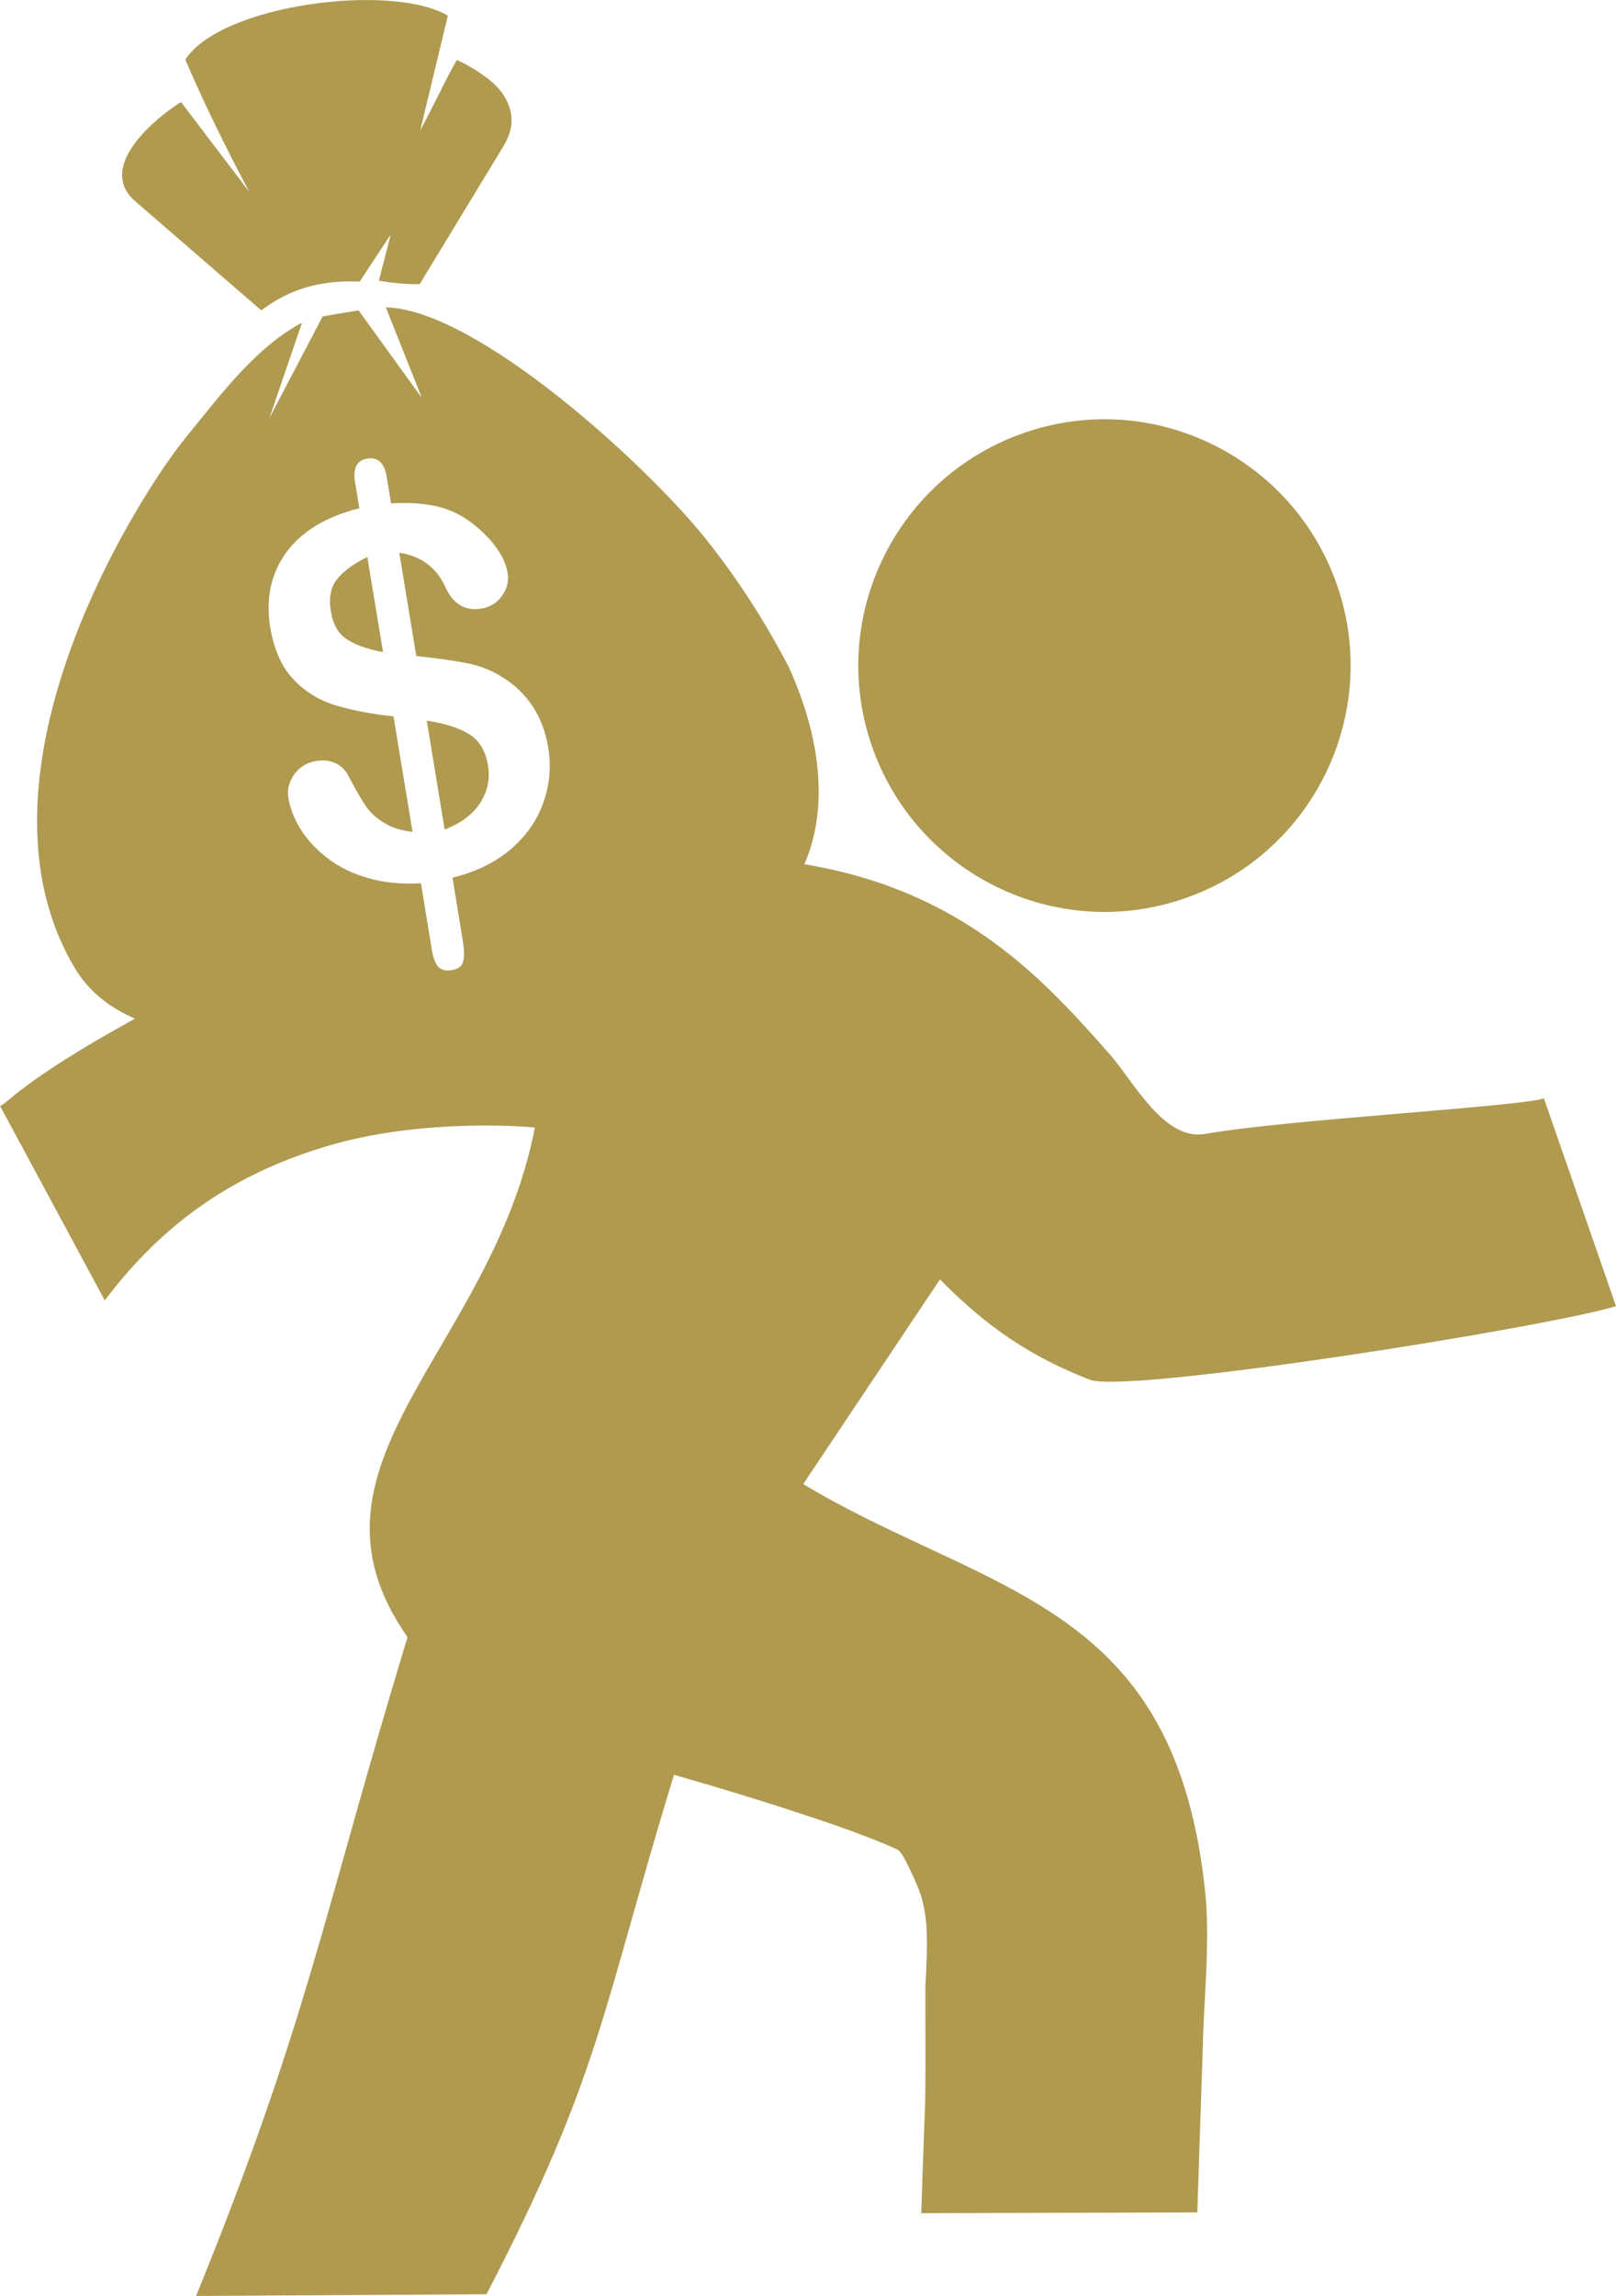 <?xml version="1.0" encoding="UTF-8"?> <svg xmlns="http://www.w3.org/2000/svg" xmlns:xlink="http://www.w3.org/1999/xlink" version="1.1" id="Layer_1" x="0px" y="0px" viewBox="0 0 86.53 122.88" style="enable-background:new 0 0 86.53 122.88" xml:space="preserve"><style type="text/css">.st0{fill-rule:evenodd;clip-rule:evenodd;}</style><g fill="#AF9A50"><path class="st0" d="M64.94,23.79c-3.03-1.49-6.62-1.82-10.06-0.64c-3.44,1.18-6.08,3.64-7.57,6.67 c-1.49,3.03-1.82,6.62-0.64,10.06c1.18,3.44,3.64,6.08,6.67,7.57c3.03,1.49,6.62,1.82,10.06,0.64c3.44-1.18,6.08-3.64,7.57-6.67 c1.48-3.03,1.82-6.62,0.64-10.06C70.43,27.92,67.97,25.28,64.94,23.79L64.94,23.79L64.94,23.79z M20.7,25.5l0.24,1.44 c0.96-0.06,1.81,0,2.54,0.18c0.73,0.18,1.39,0.53,2,1.04c0.47,0.39,0.86,0.8,1.16,1.24c0.3,0.44,0.48,0.86,0.54,1.26 c0.07,0.44-0.03,0.86-0.3,1.23c-0.27,0.38-0.64,0.6-1.1,0.68c-0.87,0.14-1.52-0.24-1.92-1.13c-0.48-1.06-1.3-1.68-2.48-1.86 l0.91,5.53c1.15,0.12,2.07,0.25,2.76,0.39c0.69,0.14,1.34,0.4,1.93,0.79c0.63,0.4,1.15,0.91,1.56,1.54 c0.41,0.63,0.68,1.35,0.81,2.15c0.17,1.01,0.09,1.99-0.25,2.95c-0.33,0.96-0.91,1.79-1.74,2.51c-0.83,0.71-1.87,1.22-3.13,1.53 l0.54,3.31c0.09,0.52,0.1,0.91,0.03,1.17c-0.06,0.26-0.26,0.41-0.61,0.47c-0.32,0.05-0.56-0.01-0.72-0.18 c-0.16-0.17-0.27-0.47-0.34-0.88l-0.59-3.59c-1.05,0.06-2-0.04-2.84-0.28c-0.84-0.24-1.56-0.6-2.17-1.07 c-0.61-0.47-1.09-0.99-1.43-1.54c-0.35-0.56-0.57-1.13-0.66-1.7c-0.07-0.42,0.03-0.83,0.31-1.23c0.28-0.39,0.66-0.63,1.15-0.72 c0.4-0.07,0.75-0.03,1.06,0.11c0.3,0.14,0.54,0.37,0.7,0.69c0.36,0.69,0.66,1.21,0.9,1.57c0.24,0.36,0.57,0.67,0.98,0.92 c0.41,0.26,0.93,0.43,1.55,0.5l-1.02-6.18c-1.24-0.14-2.29-0.34-3.16-0.61c-0.86-0.27-1.61-0.74-2.22-1.4 c-0.62-0.66-1.02-1.58-1.22-2.75c-0.25-1.52,0.03-2.86,0.84-3.99c0.81-1.13,2.12-1.93,3.93-2.39l-0.23-1.41 c-0.12-0.74,0.1-1.16,0.66-1.25C20.24,24.46,20.58,24.78,20.7,25.5L20.7,25.5z M20.51,34.9l-0.84-5.09 c-0.71,0.34-1.24,0.73-1.6,1.16c-0.36,0.43-0.48,1.02-0.35,1.75c0.11,0.7,0.4,1.2,0.85,1.49C19.02,34.51,19.66,34.74,20.51,34.9 L20.51,34.9z M22.85,38.57l0.96,5.82c0.86-0.32,1.5-0.8,1.9-1.42c0.4-0.62,0.54-1.29,0.42-2.01c-0.13-0.77-0.46-1.33-1.01-1.67 C24.57,38.95,23.81,38.71,22.85,38.57L22.85,38.57z M13.35,10.27c-1.23-2.31-2.39-4.67-3.43-7.08C11.85,0.22,21-0.93,23.98,0.84 L22.5,6.99c1.02-1.93,1.34-2.7,1.96-3.78c0.36,0.16,0.71,0.35,1.04,0.56c0.79,0.51,1.52,1.1,1.8,2.04 c0.18,0.61,0.11,1.27-0.34,2.01l-4.49,7.39c-0.73,0-1.46-0.06-2.18-0.19c0.19-0.79,0.44-1.67,0.63-2.47l-1.66,2.52 c-2.18-0.1-3.83,0.45-5.27,1.54l-6.75-5.84c-0.4-0.35-0.62-0.73-0.68-1.13C6.3,8.02,8.5,6.21,9.69,5.46L13.35,10.27L13.35,10.27z M22.59,21.3l-1.93-4.85c4.86,0.1,13.98,8.44,17.14,12.4c1.61,2.02,3.11,4.29,4.45,6.88c1.69,3.73,2.14,7.5,0.82,10.52 c8.56,1.41,12.89,6.26,16.31,10.12c1.31,1.47,2.93,4.72,5.18,4.31c4.23-0.76,16.87-1.46,18.11-1.9l3.86,11.12 c-3.67,1.13-25.92,4.67-28.14,3.95c-3.82-1.47-6.09-3.4-8.06-5.38l-7.32,10.95c2.24,1.35,4.48,2.39,6.6,3.38l0,0 c7.44,3.47,13.56,6.33,14.89,18.15c0.12,1.04,0.15,2.07,0.13,3.12c-0.01,1.06-0.07,2.02-0.12,3.02l0,0.03 c-0.02,0.33-0.04,0.68-0.07,1.37l-0.33,9.91l-14.78,0.04c0.27-8.49,0.22-3.68,0.22-12.14c0.06-1.13,0.12-2.18,0.06-3.13 c-0.05-0.84-0.2-1.62-0.53-2.34l-0.1-0.23c-0.36-0.78-0.68-1.5-0.93-1.62c-1.16-0.54-3.05-1.23-5.23-1.94 c-2.18-0.72-4.56-1.44-6.73-2.06c-3.89,12.7-3.91,15.99-10.04,27.8l-15.55,0.09c5.96-14.65,6.73-20.11,11.32-35.26 c-6.49-9.25,4.51-15.32,6.82-27.27c-1.96-0.18-6.76-0.27-10.9,0.93c-5.16,1.49-8.97,4.14-12.13,8.32L0,59.18 c0.34-0.04,0.99-1.23,7.23-4.67C5.9,53.95,4.78,53.09,4,51.8c-4.71-7.9-0.28-18.95,4.26-26.02c0.6-0.93,1.23-1.81,1.9-2.63 c1.73-2.11,3.56-4.58,6.01-5.88l-1.74,5.09l2.85-5.43l1.92-0.32L22.59,21.3L22.59,21.3z"></path></g></svg> 